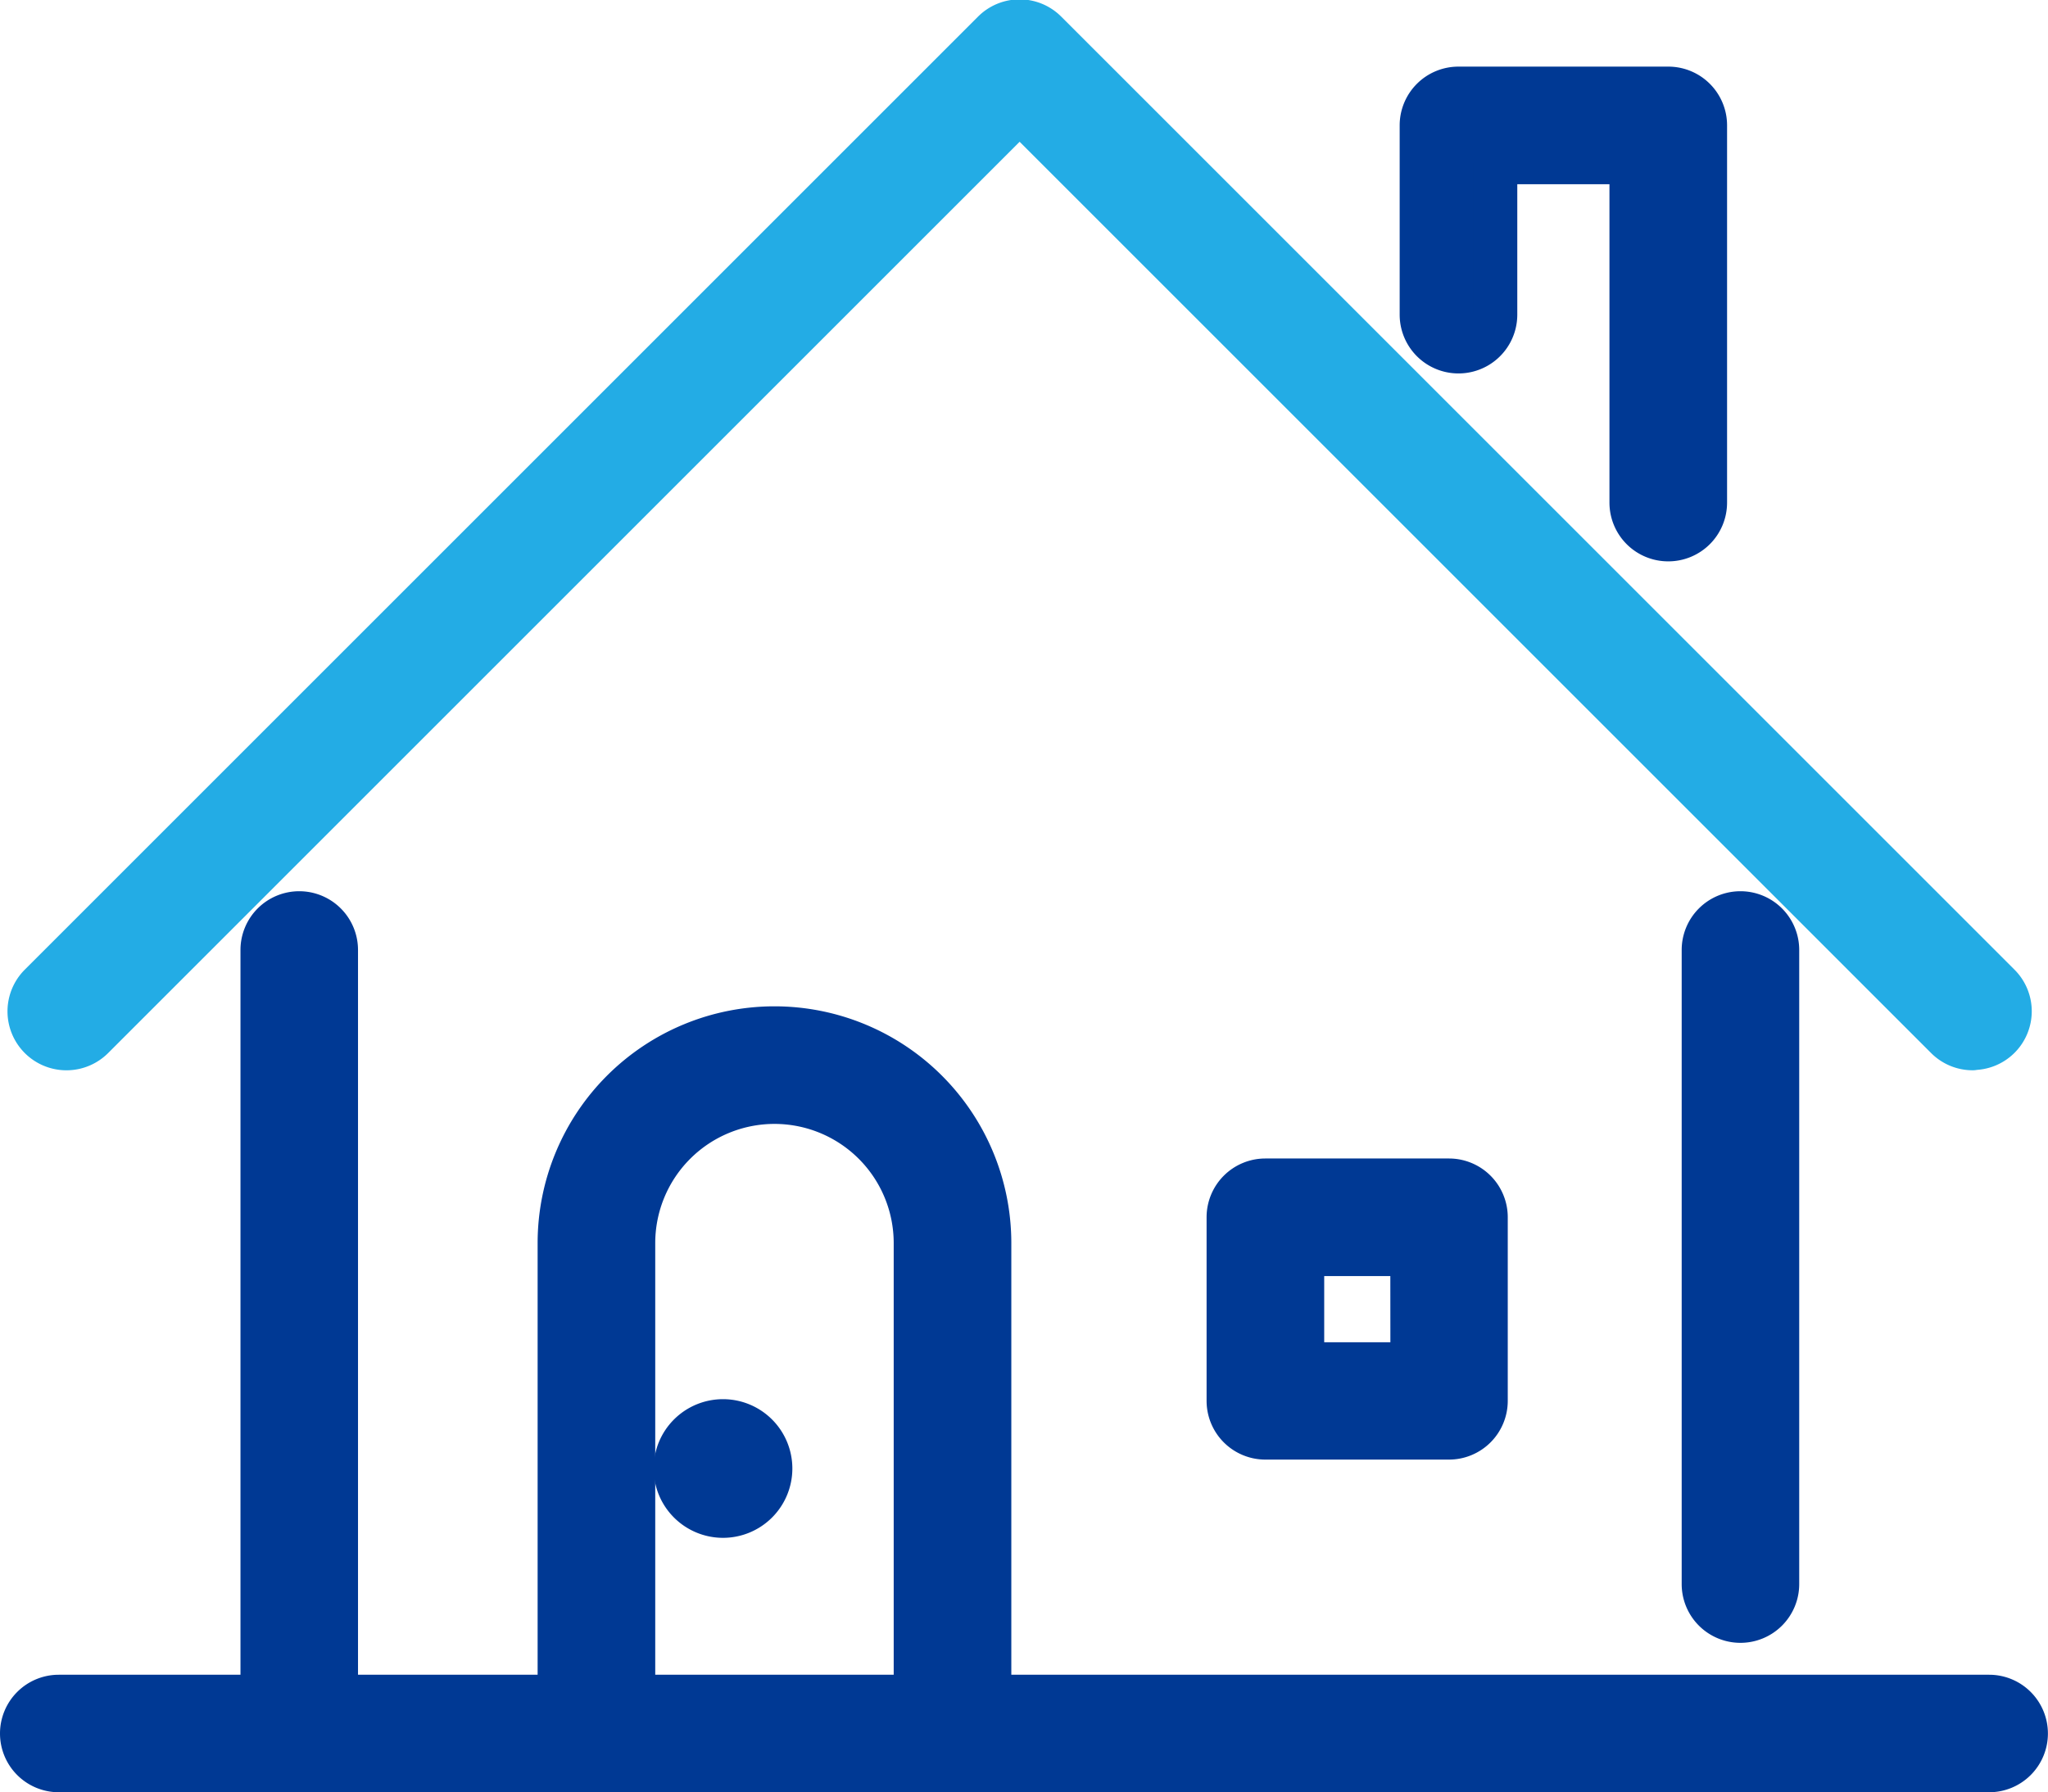 <svg xmlns="http://www.w3.org/2000/svg" width="23.42" height="20.5" viewBox="0 0 23.42 20.5">
  <g id="グループ_34663" data-name="グループ 34663" transform="translate(-277.75 -852.083)">
    <g id="グループ_117" data-name="グループ 117" transform="translate(278 852.333)">
      <g id="グループ_96" data-name="グループ 96" transform="translate(6.148 11.51)">
        <path id="パス_18" data-name="パス 18" d="M242.72,202.394a.422.422,0,0,1-.422-.422v-5.609a1.613,1.613,0,1,0-3.227,0v5.609a.422.422,0,0,1-.845,0v-5.609a2.458,2.458,0,1,1,4.917,0v5.609A.422.422,0,0,1,242.72,202.394Z" transform="translate(-238.226 -193.904)" fill="#003994" stroke="#003994" stroke-linecap="round" stroke-linejoin="round" stroke-width="0.5"/>
        <path id="パス_19" data-name="パス 19" d="M260.509,266.254a.543.543,0,1,1-.543-.543.543.543,0,0,1,.543.543" transform="translate(-258.096 -261.217)" fill="#003994" stroke="#003994" stroke-linecap="round" stroke-linejoin="round" stroke-width="0.5"/>
      </g>
      <path id="線_2" data-name="線 2" d="M155.747-5.905H133.672a.422.422,0,0,1-.422-.422.422.422,0,0,1,.422-.422h22.075a.422.422,0,0,1,.422.422A.422.422,0,0,1,155.747-5.905Z" transform="translate(-133.25 25.905)" fill="#003994" stroke="#003994" stroke-linecap="round" stroke-linejoin="round" stroke-width="0.5"/>
      <path id="線_3" data-name="線 3" d="M-6.328,1.347A.422.422,0,0,1-6.75.925V-6.328a.422.422,0,0,1,.422-.422.422.422,0,0,1,.422.422V.925A.422.422,0,0,1-6.328,1.347Z" transform="translate(25.981 16.944)" fill="#003994" stroke="#003994" stroke-linecap="round" stroke-linejoin="round" stroke-width="0.5"/>
      <path id="線_4" data-name="線 4" d="M-6.328,3.056a.422.422,0,0,1-.422-.422V-6.328a.422.422,0,0,1,.422-.422.422.422,0,0,1,.422.422V2.634A.422.422,0,0,1-6.328,3.056Z" transform="translate(9.5 16.944)" fill="#003994" stroke="#003994" stroke-linecap="round" stroke-linejoin="round" stroke-width="0.5"/>
      <path id="パス_16" data-name="パス 16" d="M163.709,11.742a.421.421,0,0,1-.3-.124l-10.6-10.6-10.6,10.6a.422.422,0,0,1-.6-.6l10.9-10.9a.422.422,0,0,1,.6,0l10.9,10.9a.422.422,0,0,1-.3.721Z" transform="translate(-141.399 0)" fill="#23ace5" stroke="#23ace5" stroke-linecap="round" stroke-linejoin="round" stroke-width="0.5"/>
      <path id="パス_17" data-name="パス 17" d="M394.6,7.328a.422.422,0,0,1-.422-.422V3.014h-1.554V4.756a.422.422,0,1,1-.845,0V2.591a.422.422,0,0,1,.422-.422h2.4a.422.422,0,0,1,.422.422V6.905A.422.422,0,0,1,394.6,7.328Z" transform="translate(-375.773 -1.407)" fill="#003994" stroke="#003994" stroke-linecap="round" stroke-linejoin="round" stroke-width="0.5"/>
      <path id="長方形_18" data-name="長方形 18" d="M-6.328-6.75h2.1a.422.422,0,0,1,.422.422v2.1a.422.422,0,0,1-.422.422h-2.1a.422.422,0,0,1-.422-.422v-2.1A.422.422,0,0,1-6.328-6.75Zm1.679.845H-5.905v1.257h1.257Z" transform="translate(20.548 20.001)" fill="#003994" stroke="#003994" stroke-linecap="round" stroke-linejoin="round" stroke-width="0.5"/>
    </g>
  </g>
</svg>
